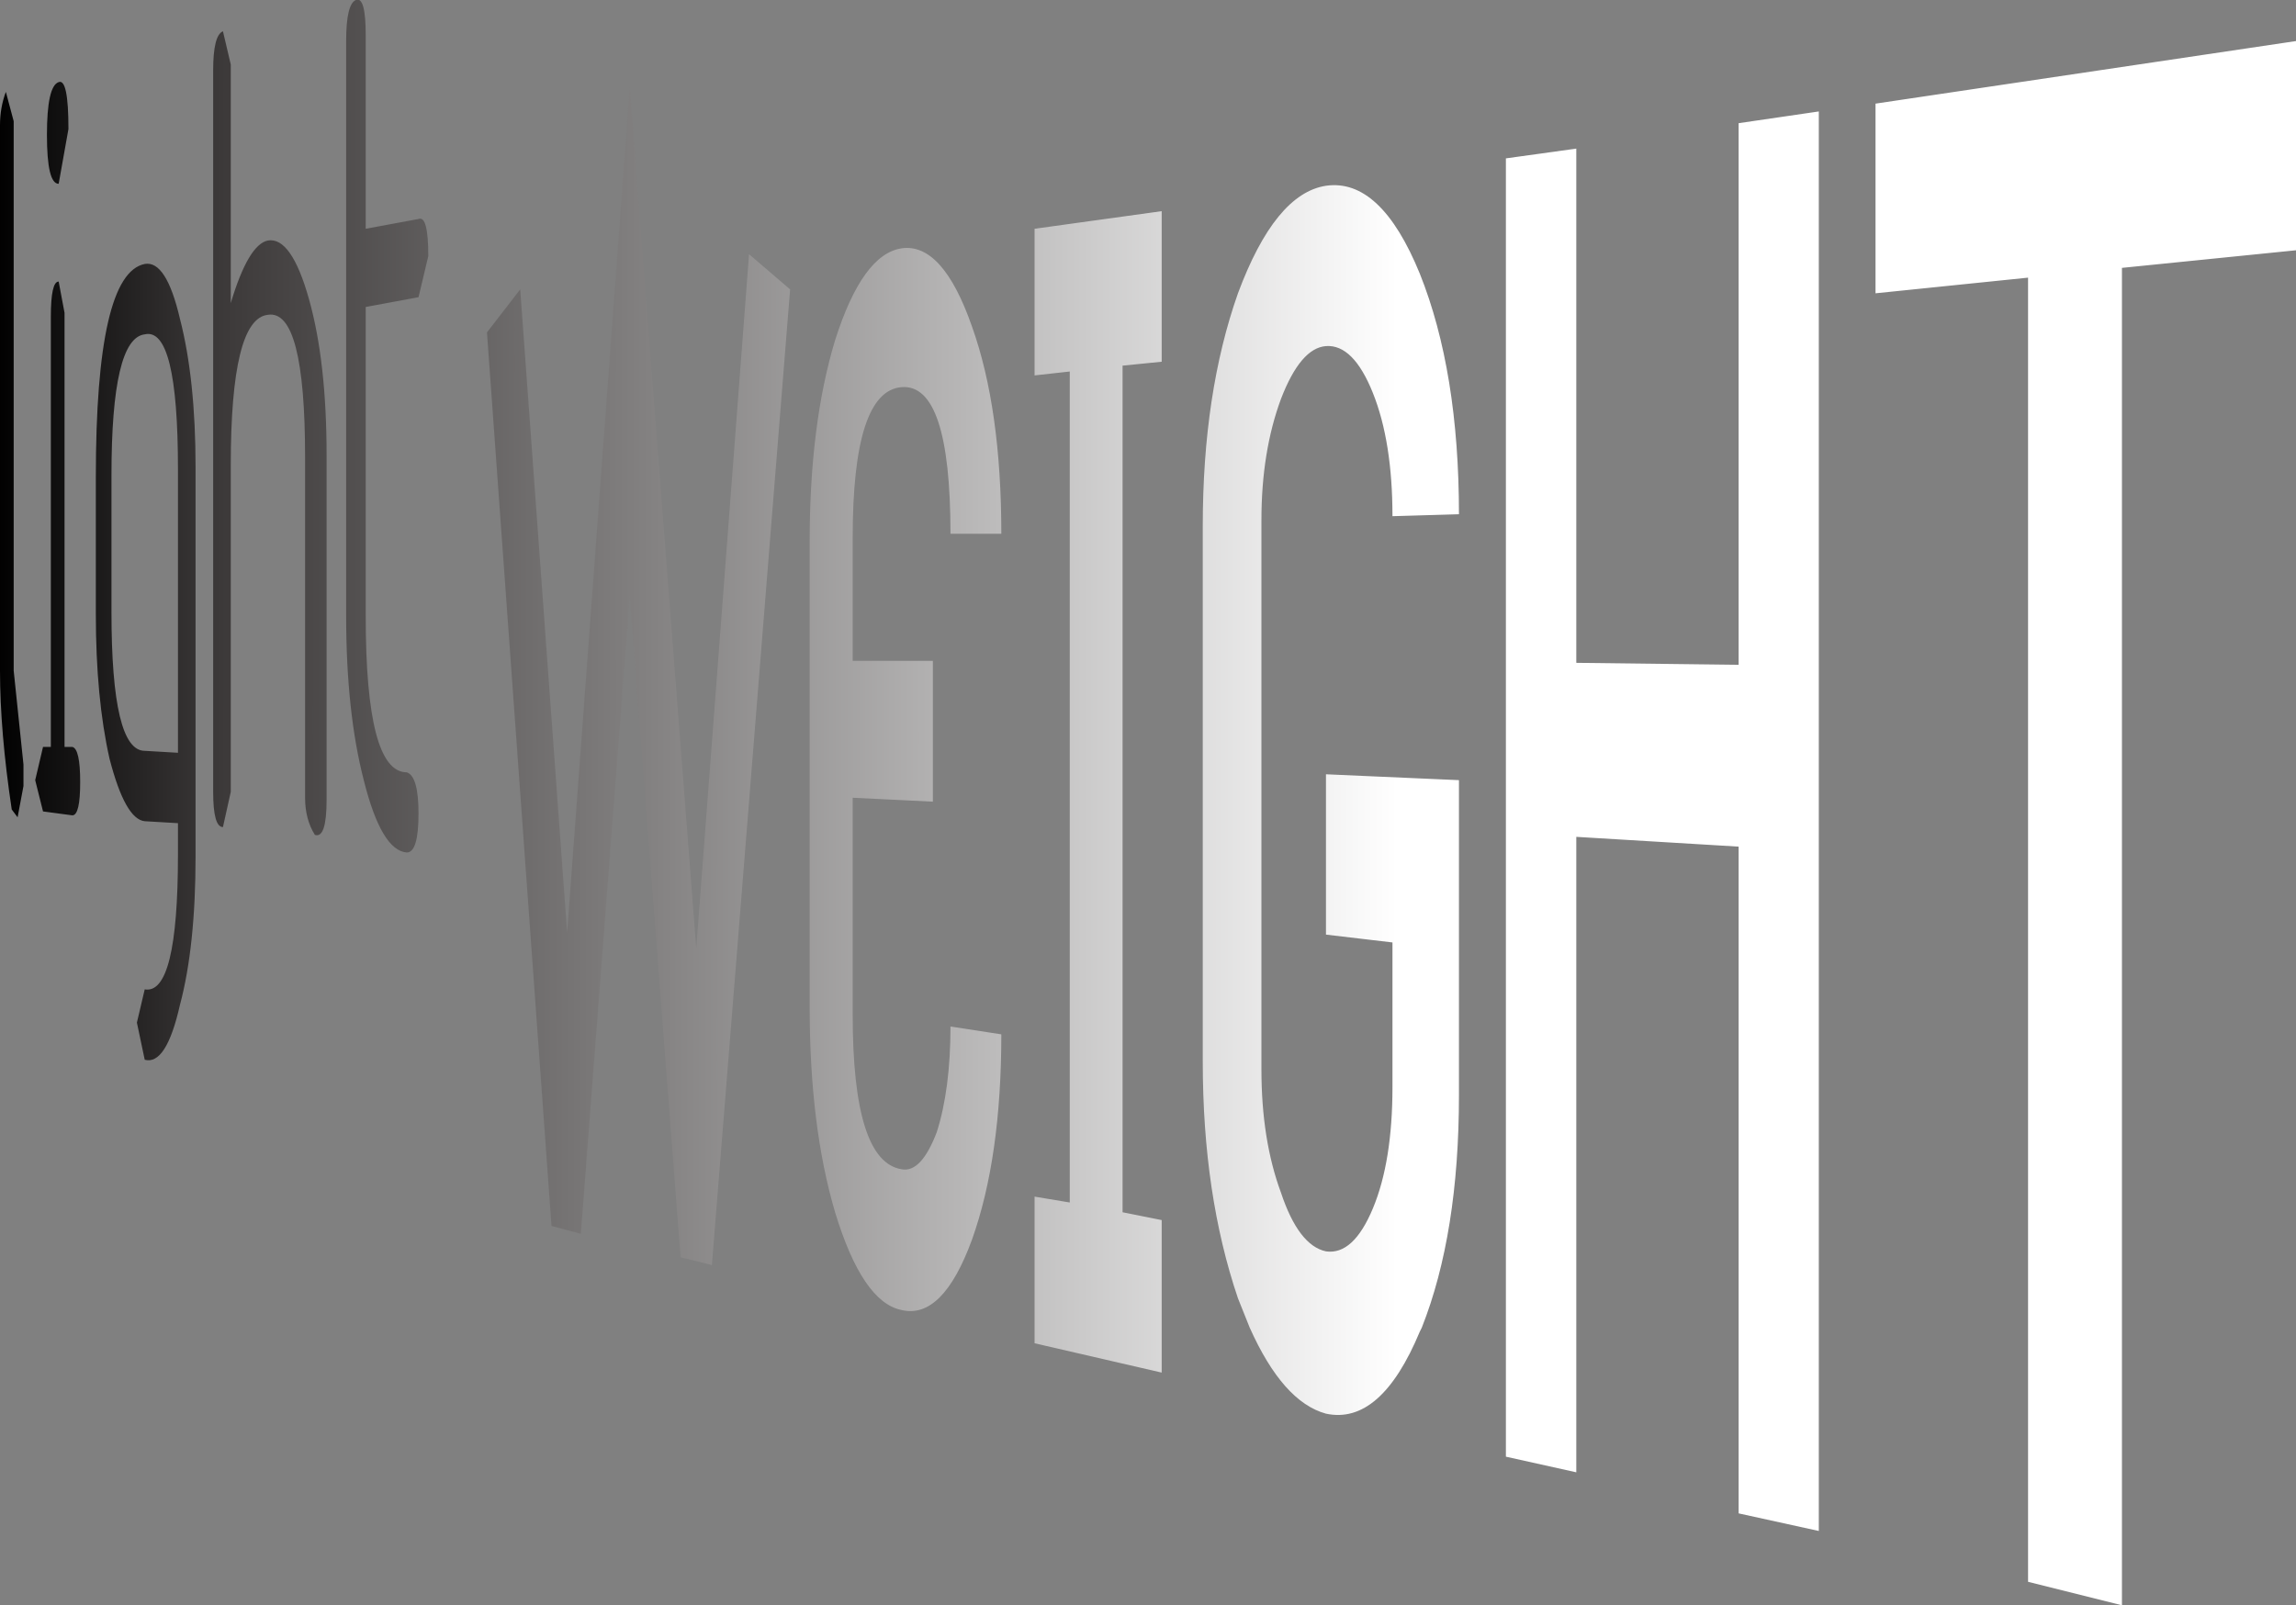 <?xml version="1.0" encoding="UTF-8" standalone="no"?>
<svg xmlns:xlink="http://www.w3.org/1999/xlink" height="41.05px" width="58.7px" xmlns="http://www.w3.org/2000/svg">
  <rect width="100%" height="100%" fill="#808080" stroke="none"/>
  <g transform="matrix(1.0, 0.0, 0.0, 1.0, -72.75, -18.6)">
    <path d="M74.25 25.8 L74.4 26.6 74.4 37.7 74.6 37.7 Q74.8 37.75 74.8 38.6 74.8 39.45 74.6 39.45 L73.85 39.35 73.65 38.55 73.85 37.7 74.05 37.7 74.05 26.7 Q74.05 25.8 74.25 25.8 M77.3 30.6 Q77.3 26.95 76.45 27.15 75.6 27.25 75.6 30.75 L75.6 34.25 Q75.6 37.8 76.45 37.8 L77.3 37.85 77.3 30.6 M76.45 25.35 Q77.0 25.25 77.35 26.75 77.75 28.3 77.75 30.55 L77.75 40.5 Q77.75 42.8 77.35 44.3 77.0 45.85 76.45 45.7 L76.25 44.75 76.45 43.9 Q77.3 44.05 77.3 40.45 L77.3 39.65 76.45 39.6 Q75.95 39.55 75.55 38.0 75.2 36.45 75.2 34.3 L75.2 30.8 Q75.2 25.6 76.45 25.35 M74.5 21.9 L74.25 23.3 Q73.95 23.3 73.95 22.05 73.95 20.8 74.25 20.7 74.5 20.6 74.5 21.9 M72.9 20.95 L73.1 21.7 73.1 35.75 73.35 38.15 73.35 38.7 73.2 39.5 73.05 39.3 Q72.75 37.3 72.75 35.75 L72.75 21.8 Q72.75 21.35 72.9 20.95 M103.5 32.05 Q103.5 28.65 104.4 26.1 105.35 23.55 106.65 23.35 108.05 23.15 109.05 25.6 110.05 28.1 110.05 31.75 L108.35 31.8 Q108.35 29.9 107.85 28.65 107.35 27.4 106.65 27.45 106.0 27.5 105.5 28.8 105.0 30.15 105.0 31.9 L105.0 45.95 Q105.0 47.75 105.5 49.1 105.95 50.45 106.65 50.6 107.35 50.7 107.85 49.5 108.35 48.3 108.35 46.4 L108.35 42.7 106.65 42.5 106.65 38.4 110.05 38.55 110.05 46.6 Q110.05 50.15 109.1 52.55 L109.05 52.65 Q108.05 55.05 106.65 54.75 105.55 54.45 104.7 52.55 L104.4 51.8 Q103.5 49.15 103.5 45.75 L103.5 32.05 M81.1 30.25 L81.1 39.05 Q81.1 40.05 80.8 39.95 80.55 39.55 80.55 39.0 L80.55 30.3 Q80.55 26.5 79.6 26.65 78.65 26.75 78.65 30.5 L78.65 38.85 78.45 39.75 Q78.2 39.75 78.2 38.85 L78.2 20.4 Q78.2 19.5 78.45 19.4 L78.65 20.25 78.65 26.35 Q79.1 24.85 79.6 24.75 80.2 24.65 80.65 26.25 81.1 27.85 81.1 30.25 M91.9 25.1 L92.95 26.0 90.95 50.95 90.15 50.75 88.85 33.85 87.6 50.15 86.85 49.95 85.2 27.1 86.05 26.0 87.25 42.45 88.85 20.85 90.55 42.85 91.9 25.1 M94.1 27.3 Q94.8 25.1 95.8 24.95 96.85 24.8 97.6 26.95 98.35 29.05 98.35 32.25 L97.05 32.25 Q97.05 28.4 95.8 28.5 94.55 28.6 94.55 32.35 L94.55 35.5 96.6 35.5 96.6 39.1 94.55 39.0 94.55 44.55 Q94.55 48.3 95.8 48.5 96.3 48.6 96.7 47.55 97.05 46.45 97.05 44.85 L98.35 45.05 Q98.35 48.2 97.6 50.3 96.85 52.35 95.8 52.1 94.8 51.9 94.1 49.6 93.45 47.4 93.45 44.35 L93.45 32.45 Q93.45 29.45 94.1 27.3 M100.1 28.1 L99.2 28.2 99.2 24.45 102.45 24.0 102.45 27.85 101.45 27.95 101.45 49.6 102.45 49.8 102.45 53.7 99.2 52.95 99.2 49.2 100.1 49.35 100.1 28.1 M81.6 19.65 Q81.6 18.7 81.85 18.6 82.1 18.5 82.1 19.5 L82.1 24.45 83.45 24.2 Q83.7 24.1 83.7 25.15 L83.45 26.2 82.1 26.45 82.1 34.35 Q82.1 38.35 83.15 38.35 83.45 38.45 83.45 39.4 83.45 40.4 83.15 40.4 82.5 40.35 82.05 38.55 81.6 36.8 81.6 34.35 L81.6 19.65 M111.25 22.65 L113.05 22.4 113.05 35.55 117.2 35.6 117.2 21.75 119.25 21.45 119.25 57.75 117.2 57.3 117.2 40.25 113.05 40.0 113.05 56.25 111.25 55.85 111.25 22.65 M131.45 19.65 L131.45 25.0 127.0 25.45 127.0 59.65 124.6 59.05 124.6 25.7 120.7 26.1 120.7 21.25 131.45 19.65" fill="url(#gradient0)" fill-rule="evenodd" stroke="none"/>
  </g>
  <defs>
    <linearGradient gradientTransform="matrix(0.036, 0.0, 0.0, 0.025, 102.1, 39.1)" gradientUnits="userSpaceOnUse" id="gradient0" spreadMethod="pad" x1="-819.2" x2="819.2">
      <stop offset="0.0" stop-color="#000000"/>
      <stop offset="0.098" stop-color="#3c3939"/>
      <stop offset="0.608" stop-color="#ffffff"/>
    </linearGradient>
  </defs>
</svg>
